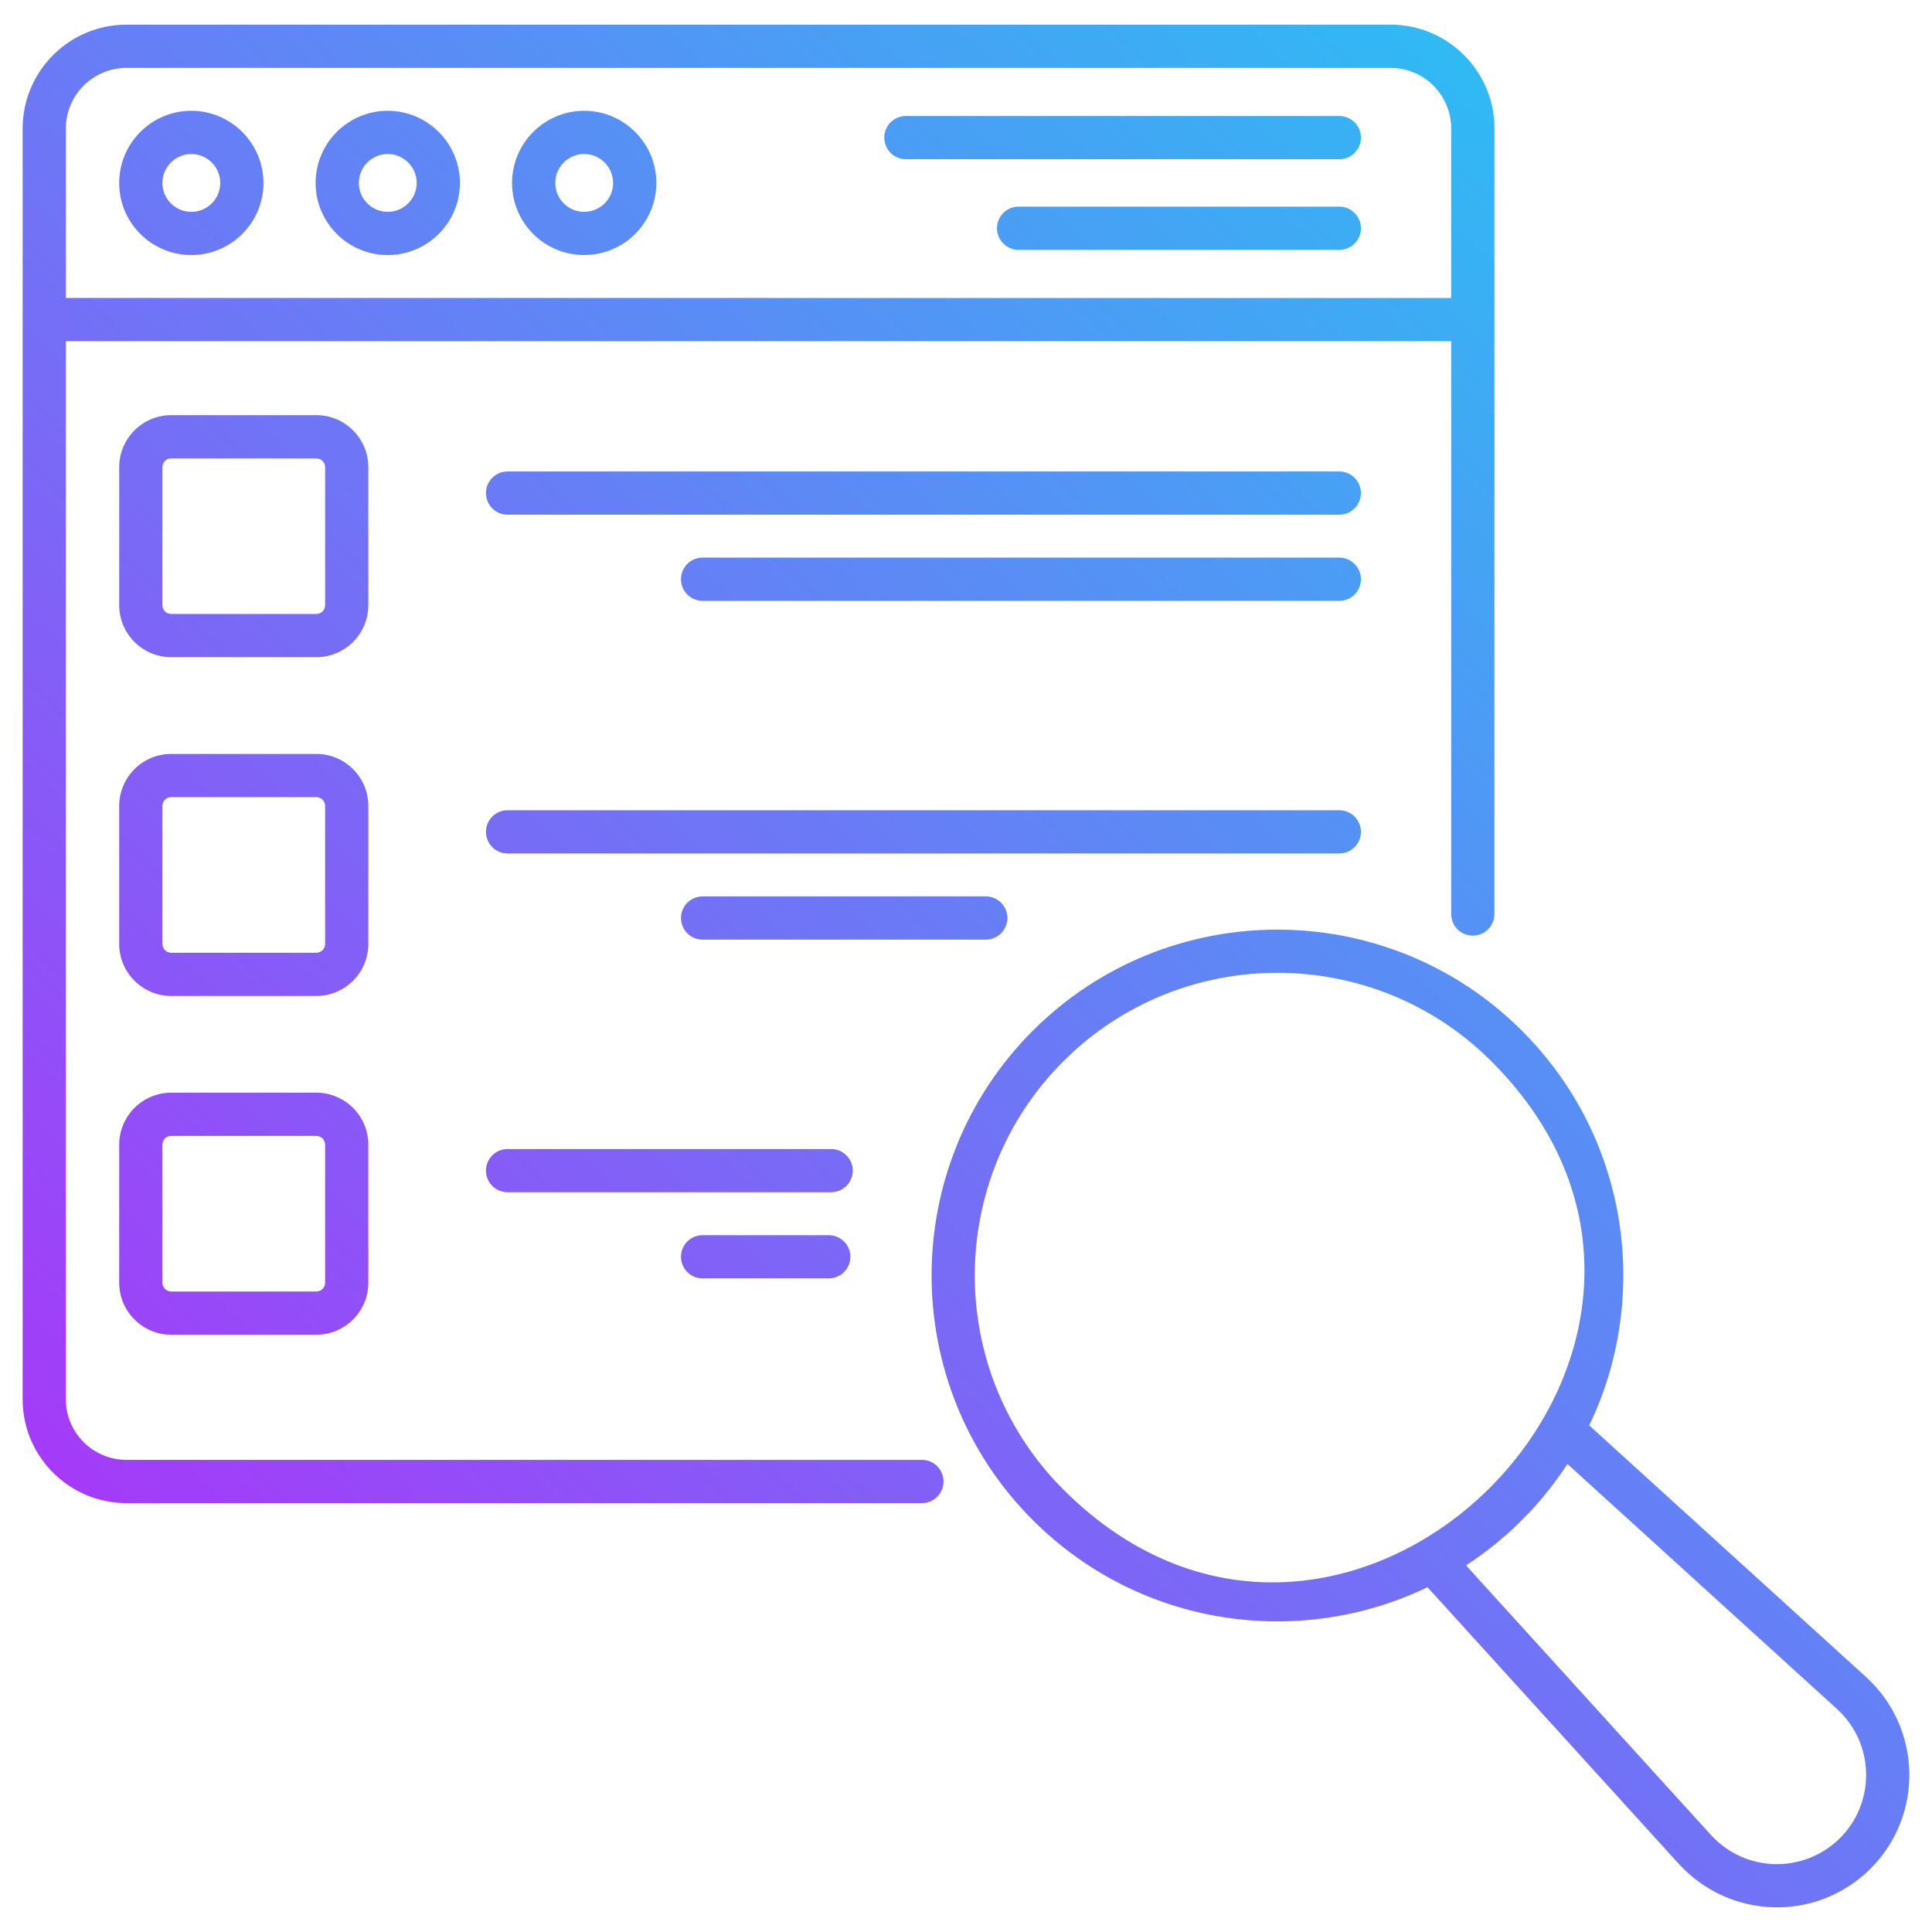 <svg width="64" height="64" viewBox="0 0 64 64" fill="none" xmlns="http://www.w3.org/2000/svg">
<g clip-path="url(#clip0_10078_31842)">
<path d="M30.539 48.36H4.19C3.082 48.36 2.181 47.462 2.181 46.356V11.302H48.073V30.278C48.073 30.674 48.393 30.994 48.788 30.994C49.183 30.994 49.504 30.674 49.504 30.278C49.505 23.577 49.505 11.876 49.506 4.256C49.506 2.36 47.964 0.817 46.068 0.817H4.189C2.293 0.817 0.75 2.36 0.75 4.256V4.258V46.356C0.75 48.25 2.293 49.792 4.19 49.792H30.54C30.935 49.792 31.255 49.471 31.255 49.076C31.255 48.681 30.934 48.36 30.539 48.36ZM2.181 9.87V4.258C2.181 3.15 3.082 2.249 4.19 2.249H46.069C47.174 2.249 48.072 3.15 48.072 4.258V9.871L2.181 9.87ZM45.082 4.558C45.082 4.953 44.761 5.274 44.366 5.274H30.008C29.613 5.274 29.293 4.953 29.293 4.558C29.293 4.163 29.613 3.843 30.008 3.843H44.366C44.761 3.843 45.082 4.163 45.082 4.558ZM45.082 7.561C45.082 7.956 44.761 8.276 44.366 8.276H33.741C33.346 8.276 33.026 7.956 33.026 7.561C33.026 7.165 33.346 6.845 33.741 6.845H44.366C44.761 6.845 45.082 7.165 45.082 7.561ZM6.336 3.67C5.019 3.67 3.948 4.743 3.948 6.062C3.948 7.378 5.019 8.449 6.336 8.449C7.654 8.449 8.727 7.378 8.727 6.062C8.727 4.743 7.654 3.67 6.336 3.67ZM6.336 7.018C5.809 7.018 5.38 6.589 5.38 6.062C5.38 5.532 5.809 5.101 6.336 5.101C6.865 5.101 7.296 5.532 7.296 6.062C7.296 6.589 6.865 7.018 6.336 7.018ZM12.843 3.67C11.526 3.67 10.455 4.743 10.455 6.062C10.455 7.378 11.526 8.449 12.843 8.449C14.162 8.449 15.235 7.378 15.235 6.062C15.235 4.743 14.162 3.67 12.843 3.67ZM12.843 7.018C12.316 7.018 11.887 6.589 11.887 6.062C11.887 5.532 12.316 5.101 12.843 5.101C13.372 5.101 13.803 5.532 13.803 6.062C13.803 6.589 13.372 7.018 12.843 7.018ZM19.35 3.67C18.033 3.67 16.962 4.743 16.962 6.062C16.962 7.378 18.033 8.449 19.35 8.449C20.669 8.449 21.742 7.378 21.742 6.062C21.742 4.743 20.669 3.67 19.35 3.67ZM19.35 7.018C18.823 7.018 18.394 6.589 18.394 6.062C18.394 5.532 18.823 5.101 19.35 5.101C19.879 5.101 20.31 5.532 20.31 6.062C20.31 6.589 19.879 7.018 19.35 7.018ZM52.645 47.218C54.654 43.049 54.025 37.754 50.417 34.146C45.95 29.678 38.68 29.678 34.211 34.146C29.743 38.614 29.743 45.885 34.211 50.353C37.772 53.914 43.056 54.619 47.287 52.578L55.617 61.749C57.286 63.571 60.158 63.696 61.967 61.899C63.736 60.124 63.666 57.239 61.812 55.55L52.645 47.218ZM35.223 49.341C31.313 45.431 31.313 39.069 35.223 35.158C39.134 31.248 45.495 31.248 49.406 35.158C58.795 44.548 44.6 58.717 35.223 49.341ZM60.956 60.886C59.771 62.064 57.835 62.051 56.675 60.784L48.565 51.856C49.864 51.007 51.016 49.887 51.923 48.496L60.849 56.609C62.108 57.755 62.136 59.703 60.956 60.886ZM12.201 15.474C12.201 14.525 11.429 13.752 10.48 13.752H5.67C4.721 13.752 3.949 14.525 3.949 15.474V20.048C3.949 20.997 4.721 21.769 5.67 21.769H10.48C11.429 21.769 12.201 20.997 12.201 20.048V15.474ZM10.77 20.048C10.77 20.208 10.64 20.338 10.48 20.338H5.67C5.51 20.338 5.38 20.208 5.38 20.048V15.474C5.38 15.314 5.51 15.184 5.67 15.184H10.48C10.64 15.184 10.77 15.314 10.77 15.474V20.048ZM45.082 16.334C45.082 16.729 44.761 17.05 44.366 17.05H16.814C16.418 17.05 16.098 16.729 16.098 16.334C16.098 15.939 16.418 15.618 16.814 15.618H44.366C44.761 15.618 45.082 15.939 45.082 16.334ZM45.082 19.188C45.082 19.583 44.761 19.903 44.366 19.903H23.273C22.878 19.903 22.558 19.583 22.558 19.188C22.558 18.793 22.878 18.472 23.273 18.472H44.366C44.761 18.472 45.082 18.793 45.082 19.188ZM12.201 26.696C12.201 25.747 11.429 24.975 10.48 24.975H5.67C4.721 24.975 3.949 25.747 3.949 26.696V31.27C3.949 32.219 4.721 32.992 5.67 32.992H10.48C11.429 32.992 12.201 32.219 12.201 31.27V26.696ZM10.77 31.27C10.77 31.43 10.64 31.561 10.48 31.561H5.67C5.51 31.561 5.38 31.43 5.38 31.27V26.696C5.38 26.536 5.51 26.406 5.67 26.406H10.48C10.64 26.406 10.77 26.536 10.77 26.696V31.27ZM44.366 28.272H16.814C16.418 28.272 16.098 27.951 16.098 27.556C16.098 27.161 16.418 26.84 16.814 26.84H44.366C44.761 26.84 45.082 27.161 45.082 27.556C45.082 27.951 44.761 28.272 44.366 28.272ZM32.657 31.126H23.273C22.878 31.126 22.558 30.805 22.558 30.41C22.558 30.015 22.878 29.695 23.273 29.695H32.657C33.052 29.695 33.372 30.015 33.372 30.41C33.372 30.805 33.052 31.126 32.657 31.126ZM10.48 36.197H5.67C4.721 36.197 3.949 36.969 3.949 37.918V42.492C3.949 43.441 4.721 44.214 5.67 44.214H10.48C11.429 44.214 12.201 43.441 12.201 42.492V37.918C12.201 36.969 11.429 36.197 10.48 36.197ZM10.77 42.492C10.77 42.652 10.64 42.782 10.48 42.782H5.67C5.51 42.782 5.38 42.652 5.38 42.492V37.918C5.38 37.758 5.51 37.628 5.67 37.628H10.48C10.64 37.628 10.77 37.758 10.77 37.918V42.492ZM28.248 38.778C28.248 39.173 27.928 39.494 27.533 39.494H16.814C16.418 39.494 16.098 39.173 16.098 38.778C16.098 38.383 16.418 38.063 16.814 38.063H27.533C27.928 38.063 28.248 38.383 28.248 38.778ZM28.17 41.633C28.17 42.028 27.849 42.348 27.454 42.348H23.273C22.878 42.348 22.558 42.028 22.558 41.633C22.558 41.237 22.878 40.917 23.273 40.917H27.454C27.849 40.917 28.17 41.237 28.17 41.633Z" fill="url(#paint0_linear_10078_31842)"/>
</g>
<defs>
<linearGradient id="paint0_linear_10078_31842" x1="2.227" y1="61.748" x2="58.97" y2="3.384" gradientUnits="userSpaceOnUse">
<stop stop-color="#B429F9"/>
<stop offset="0.996" stop-color="#26C5F3"/>
</linearGradient>
<clipPath id="clip0_10078_31842">
<rect width="64" height="64" fill="white"/>
</clipPath>
</defs>
</svg>
